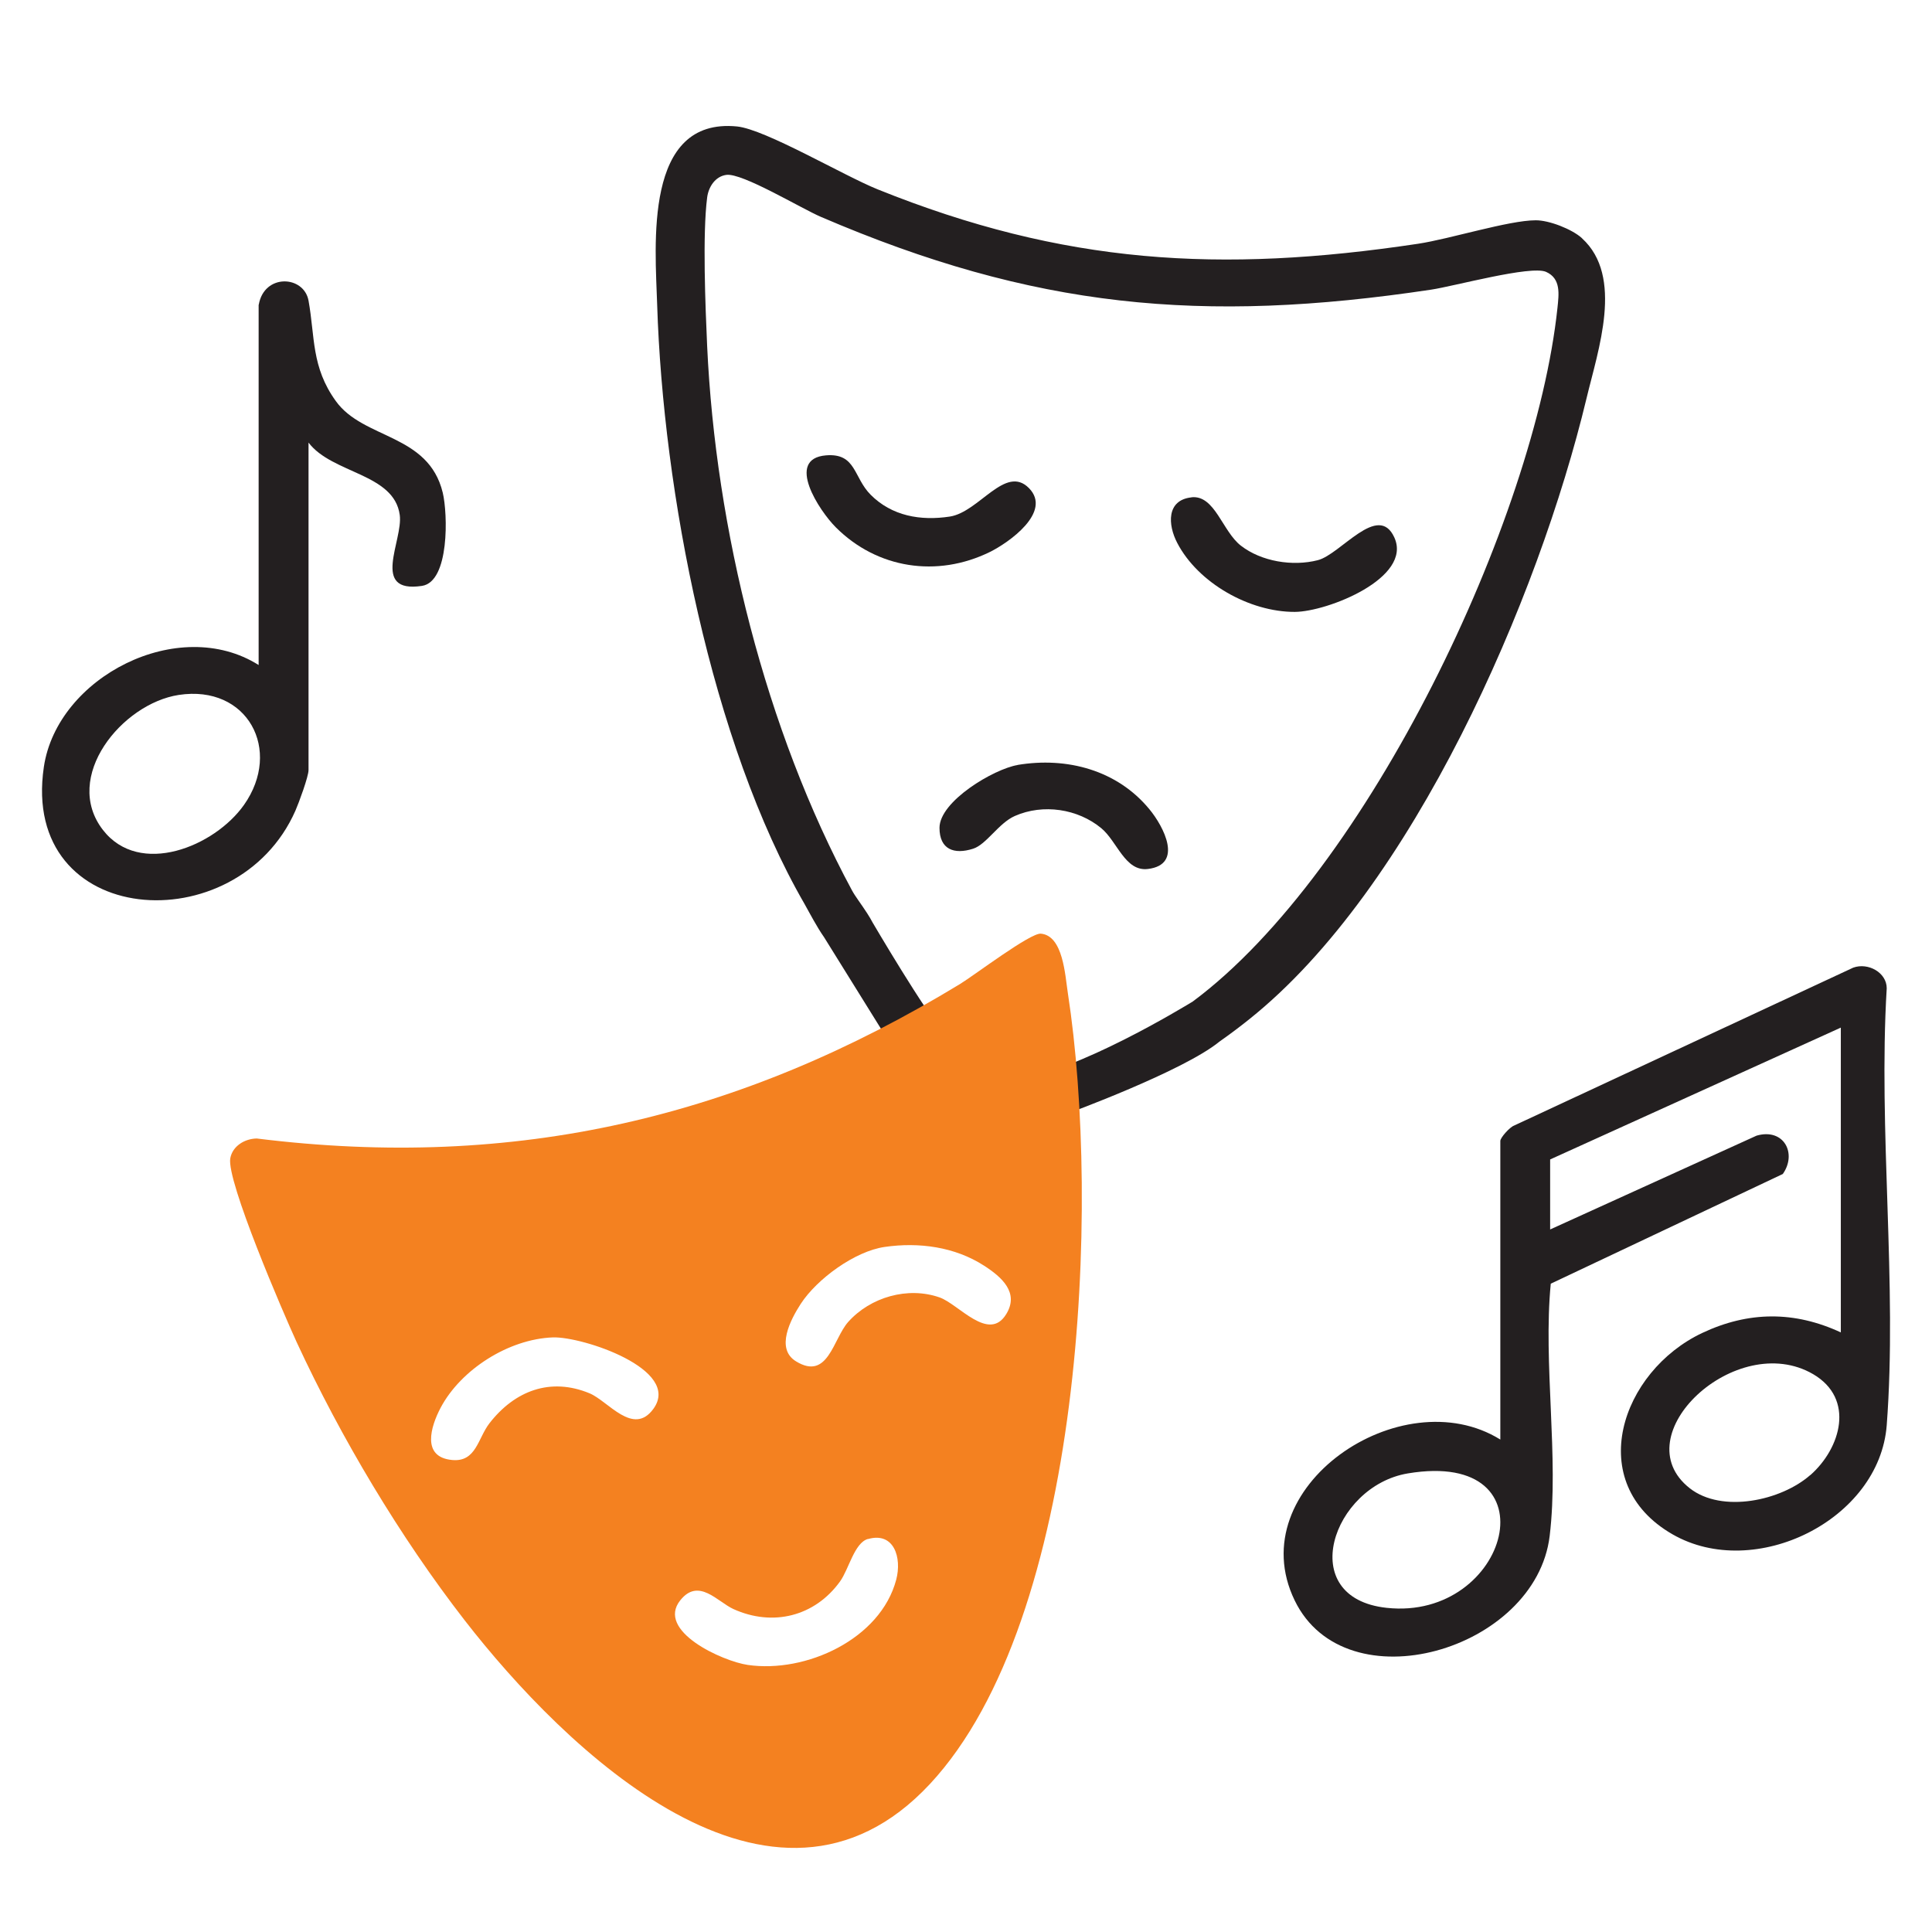 <svg width="46" height="46" viewBox="0 0 46 46" fill="none" xmlns="http://www.w3.org/2000/svg">
<path d="M43.829 31.724V24.467L36.908 27.606V29.273L41.824 27.039C42.472 26.853 42.792 27.462 42.448 27.952L36.923 30.564C36.738 32.472 37.122 34.697 36.897 36.569C36.569 39.301 32.039 40.616 30.825 38.104C29.523 35.416 33.367 32.813 35.722 34.275V27.165C35.722 27.089 35.942 26.84 36.048 26.8L44.125 23.039C44.48 22.911 44.922 23.157 44.922 23.53C44.718 26.918 45.176 30.582 44.922 33.934C44.75 36.191 41.779 37.655 39.823 36.532C37.688 35.306 38.598 32.648 40.53 31.737C41.633 31.217 42.726 31.212 43.829 31.724ZM43.102 35.123C43.832 34.48 44.17 33.304 43.17 32.718C41.342 31.653 38.633 34.18 40.233 35.435C41.001 36.036 42.408 35.731 43.102 35.12V35.123ZM33.521 35.081C31.722 35.38 30.82 38.046 33.016 38.282C35.929 38.597 37.05 34.493 33.521 35.081Z" fill="#231F20"/>
<path d="M6.161 7.255C6.29 6.509 7.235 6.554 7.346 7.158C7.502 8.021 7.409 8.738 7.997 9.551C8.656 10.467 10.201 10.32 10.542 11.732C10.661 12.228 10.706 13.853 10.045 13.95C8.812 14.134 9.6 12.869 9.518 12.262C9.383 11.268 7.909 11.281 7.346 10.538V18.335C7.346 18.488 7.116 19.115 7.034 19.301C5.642 22.461 0.475 22.11 1.044 18.262C1.361 16.113 4.258 14.635 6.158 15.834V7.255H6.161ZM4.256 16.546C2.904 16.753 1.475 18.501 2.451 19.761C3.324 20.887 5.108 20.157 5.809 19.165C6.729 17.86 5.896 16.296 4.256 16.546Z" fill="#231F20"/>
<path d="M20.729 11.779C21.234 12.286 21.917 12.406 22.616 12.299C23.314 12.191 23.938 11.052 24.499 11.622C25.06 12.191 24.015 12.923 23.565 13.144C22.311 13.758 20.885 13.54 19.901 12.556C19.509 12.165 18.689 10.924 19.665 10.842C20.388 10.782 20.316 11.367 20.732 11.782L20.729 11.779Z" fill="#231F20"/>
<path d="M28.37 11.84C28.925 11.782 29.105 12.653 29.545 12.992C30.031 13.37 30.777 13.491 31.375 13.338C31.918 13.202 32.815 11.95 33.199 12.798C33.635 13.761 31.603 14.566 30.828 14.569C29.751 14.572 28.526 13.882 28.029 12.926C27.806 12.501 27.767 11.905 28.37 11.842V11.84Z" fill="#231F20"/>
<path d="M24.227 18.213C25.407 18.016 26.602 18.338 27.367 19.268C27.708 19.68 28.182 20.588 27.33 20.69C26.788 20.756 26.602 20.034 26.221 19.719C25.663 19.257 24.838 19.131 24.163 19.428C23.777 19.598 23.488 20.105 23.171 20.207C22.713 20.354 22.369 20.223 22.369 19.711C22.369 19.076 23.663 18.31 24.227 18.215V18.213Z" fill="#231F20"/>
<path d="M37.665 5.67C37.427 5.455 36.882 5.242 36.562 5.245C35.919 5.247 34.53 5.688 33.763 5.804C29.051 6.512 25.323 6.292 20.893 4.507C20.081 4.179 18.224 3.08 17.549 3.011C15.319 2.791 15.602 5.838 15.647 7.26C15.787 11.683 16.93 17.672 19.158 21.527C19.216 21.63 19.288 21.766 19.372 21.913L19.375 21.918C19.449 22.049 19.531 22.186 19.621 22.315C20.071 23.039 20.973 24.49 20.973 24.49L21.335 24.973L22.253 25.236C22.253 25.236 22.984 24.926 22.642 24.758C22.359 24.616 21.177 22.645 20.78 21.971C20.74 21.895 20.695 21.819 20.647 21.745C20.51 21.532 20.359 21.338 20.285 21.199C18.221 17.37 17.038 12.588 16.837 8.242C16.795 7.308 16.724 5.575 16.837 4.702C16.869 4.452 17.028 4.2 17.293 4.164C17.671 4.111 19.073 4.961 19.544 5.163C24.603 7.337 28.614 7.717 34.078 6.896C34.633 6.812 36.448 6.313 36.811 6.473C37.171 6.633 37.115 7.008 37.083 7.326C36.551 12.36 32.567 20.75 28.4 23.845C28.159 23.992 25.637 25.524 24.188 25.7C22.663 25.887 24.188 26.842 24.188 26.842L25.402 26.519C25.402 26.519 28.172 25.506 29.035 24.8C29.347 24.582 29.614 24.372 29.741 24.27C33.641 21.16 36.633 14.244 37.774 9.486C38.049 8.334 38.666 6.586 37.668 5.675L37.665 5.67Z" fill="#231F20"/>
<path d="M24.782 22.23C25.314 22.277 25.359 23.22 25.425 23.645C26.203 28.684 25.811 38.535 22.142 42.475C18.401 46.493 13.434 41.633 11.063 38.578C9.524 36.594 8.115 34.229 7.062 31.953C6.745 31.262 5.388 28.114 5.483 27.578C5.536 27.287 5.825 27.112 6.113 27.107C12.283 27.873 17.633 26.608 22.861 23.427C23.208 23.214 24.531 22.209 24.782 22.23ZM21.339 37.61C21.476 37.09 21.288 36.466 20.667 36.644L20.664 36.642C20.341 36.736 20.212 37.361 20 37.655C19.399 38.486 18.402 38.736 17.463 38.311C17.082 38.138 16.635 37.555 16.198 38.101C15.611 38.833 17.205 39.554 17.804 39.641C19.187 39.843 20.966 39.027 21.339 37.61ZM13.161 31.843C12.111 31.883 10.975 32.605 10.491 33.518C10.256 33.964 10.028 34.696 10.767 34.762C11.338 34.814 11.375 34.248 11.653 33.888C12.251 33.117 13.101 32.786 14.037 33.174C14.481 33.358 15.076 34.205 15.557 33.544C16.24 32.602 13.86 31.817 13.161 31.843ZM23.43 30.135C22.734 29.686 21.879 29.571 21.064 29.689C20.353 29.791 19.453 30.45 19.066 31.043C18.828 31.411 18.453 32.111 18.956 32.415C19.715 32.877 19.834 31.883 20.194 31.476C20.723 30.883 21.614 30.626 22.371 30.891C22.823 31.048 23.544 31.97 23.959 31.287C24.271 30.776 23.85 30.405 23.43 30.135Z" fill="#F48120"/>
</svg>
